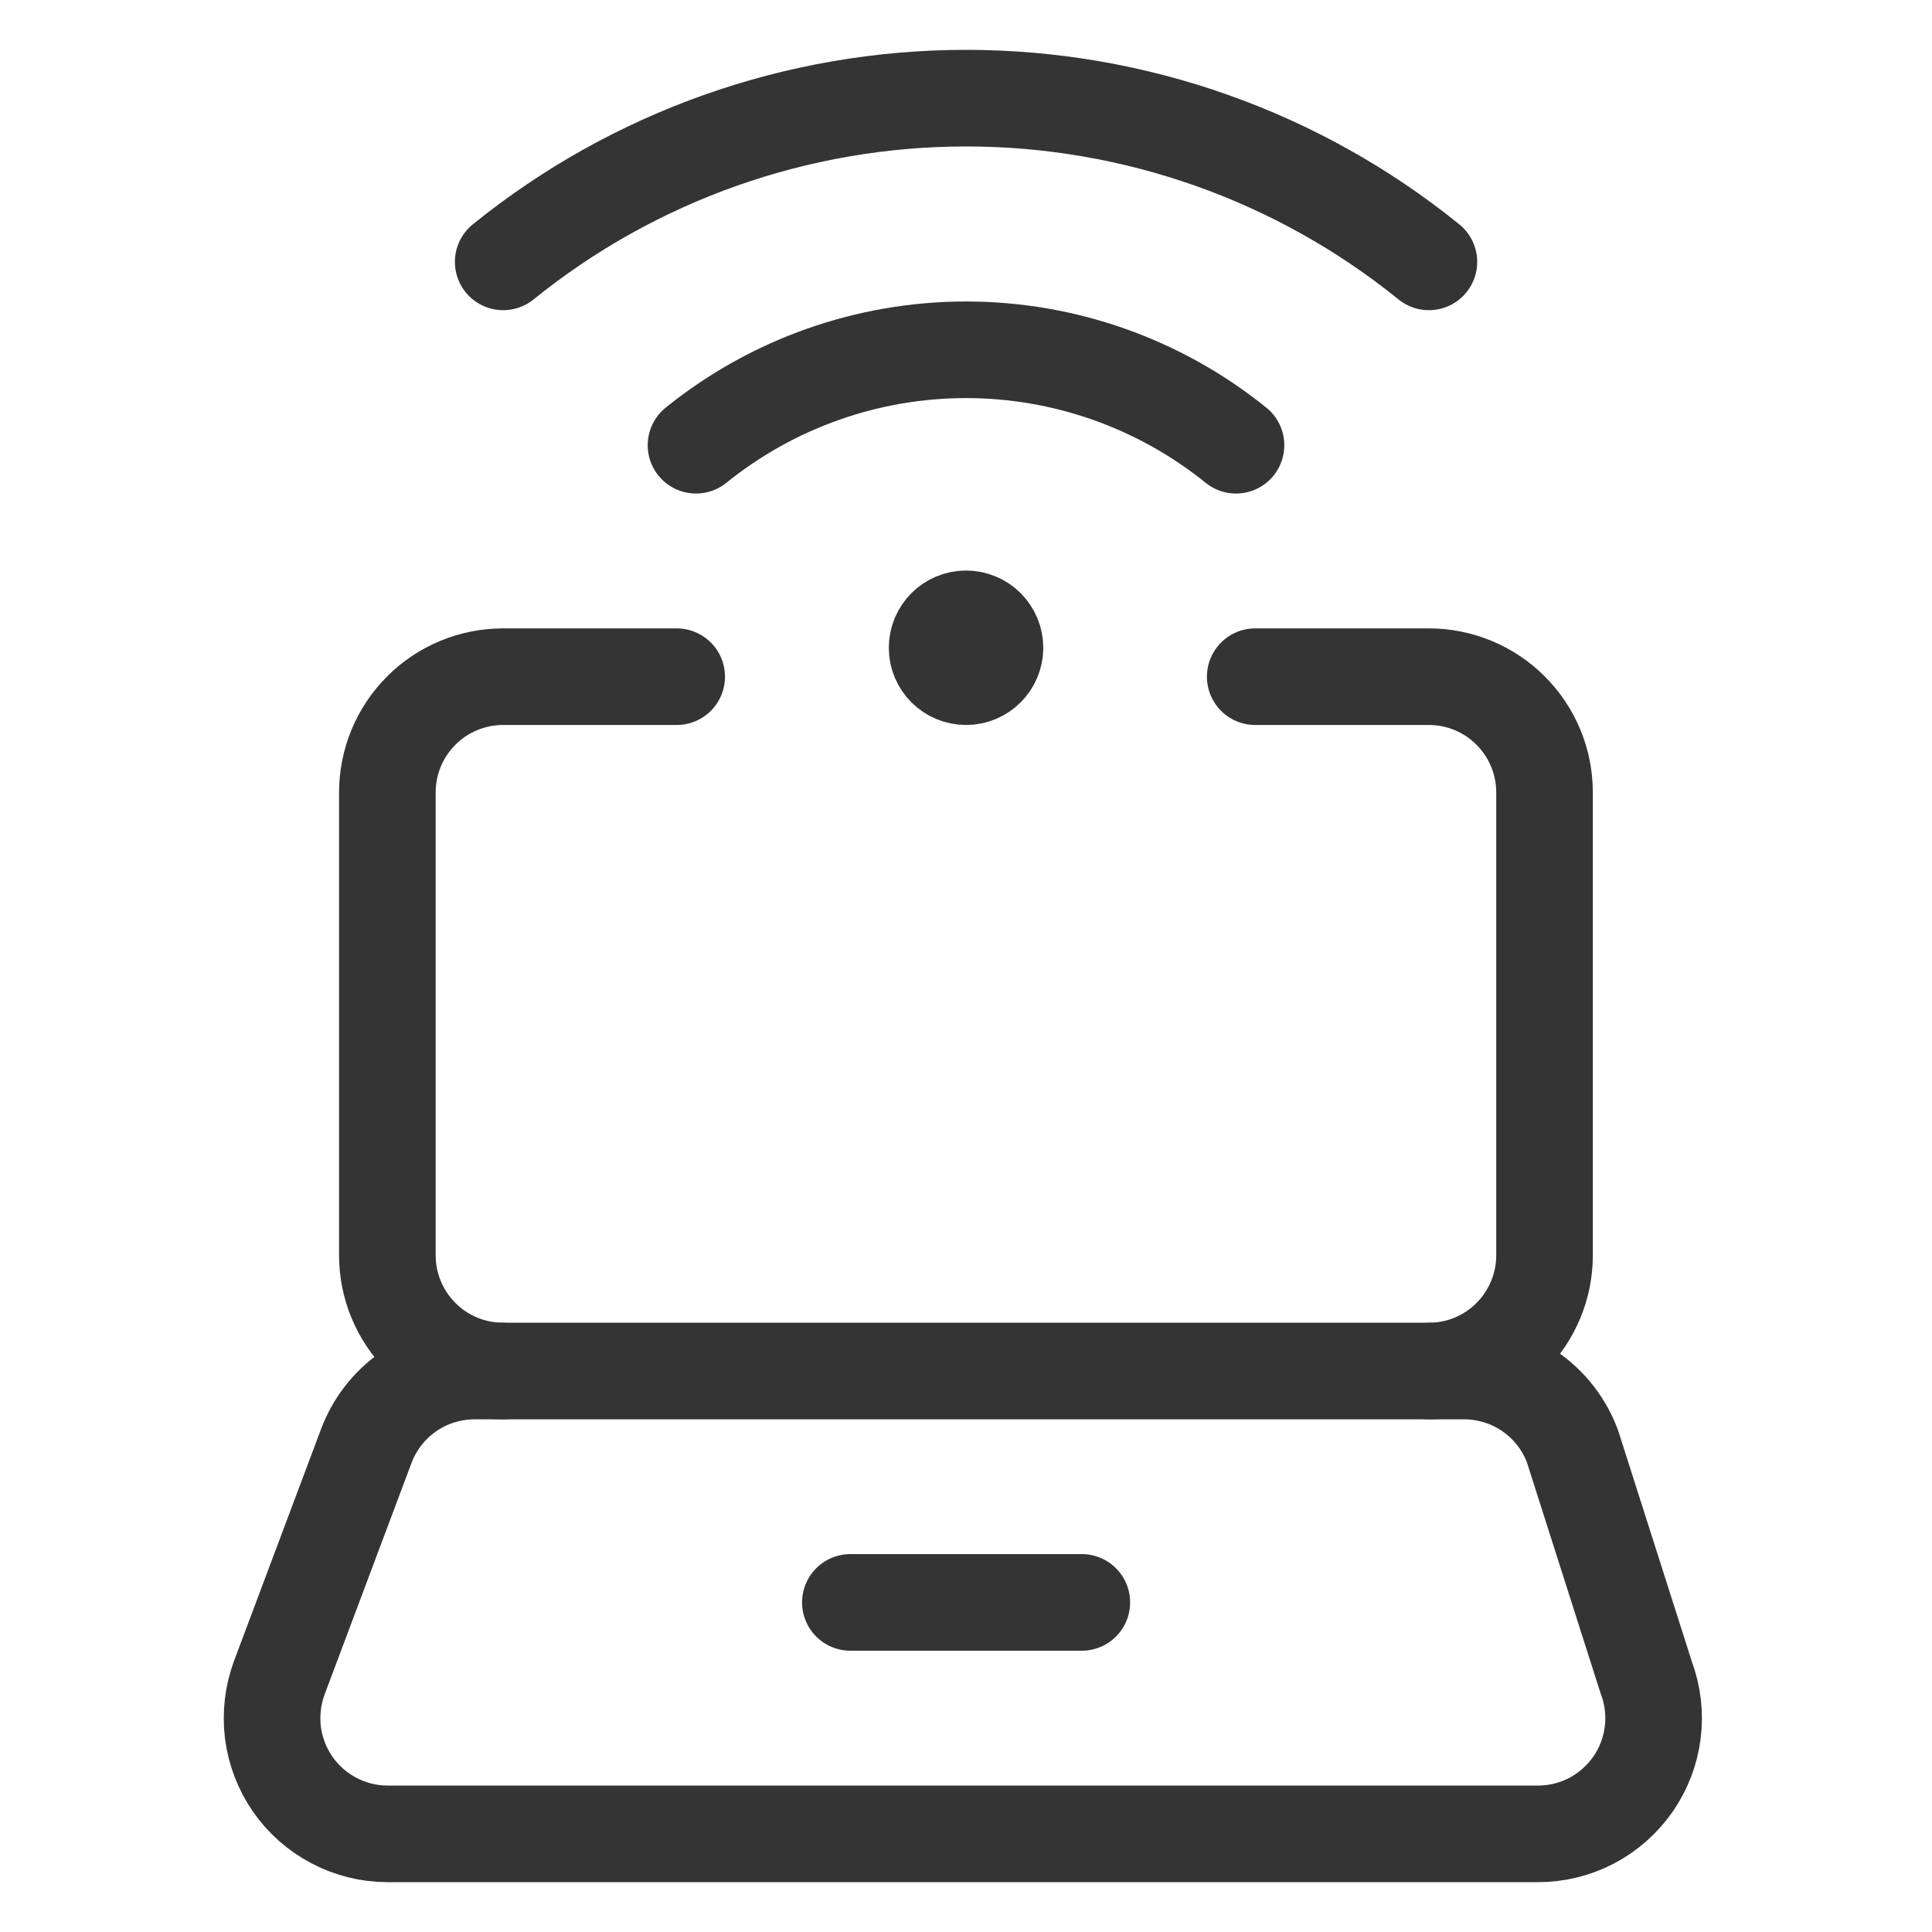 <?xml version="1.0" encoding="UTF-8"?> <svg xmlns="http://www.w3.org/2000/svg" width="20" height="20" viewBox="0 0 20 20" fill="none"><path d="M7.005 7.005H5.208C4.89 7.005 4.585 7.131 4.361 7.356C4.136 7.581 4.01 7.885 4.01 8.203V12.995C4.01 13.312 4.136 13.617 4.361 13.842C4.585 14.067 4.89 14.193 5.208 14.193" stroke="#343434" stroke-linecap="round" stroke-linejoin="round"></path><path d="M14.791 14.193C15.109 14.193 15.414 14.067 15.638 13.842C15.863 13.617 15.989 13.312 15.989 12.995V8.203C15.989 7.885 15.863 7.581 15.638 7.356C15.414 7.131 15.109 7.005 14.791 7.005H12.994" stroke="#343434" stroke-linecap="round" stroke-linejoin="round"></path><path d="M17.042 17.366C17.11 17.548 17.133 17.743 17.109 17.935C17.085 18.127 17.015 18.31 16.905 18.469C16.794 18.628 16.647 18.758 16.476 18.848C16.304 18.938 16.114 18.984 15.92 18.984H4.011C3.817 18.984 3.627 18.936 3.456 18.846C3.285 18.756 3.139 18.627 3.029 18.468C2.919 18.309 2.849 18.125 2.825 17.934C2.802 17.742 2.825 17.547 2.892 17.366L3.791 14.971C3.876 14.743 4.029 14.546 4.229 14.407C4.428 14.268 4.666 14.194 4.909 14.193H15.16C15.403 14.194 15.64 14.268 15.84 14.407C16.04 14.546 16.193 14.743 16.278 14.971L17.042 17.366Z" stroke="#343434" stroke-linecap="round" stroke-linejoin="round"></path><path d="M8.803 16.588H11.199" stroke="#343434" stroke-linecap="round" stroke-linejoin="round"></path><path d="M10.001 7.005C9.835 7.005 9.701 6.871 9.701 6.706C9.701 6.54 9.835 6.406 10.001 6.406" stroke="#343434"></path><path d="M10 7.005C10.165 7.005 10.3 6.871 10.3 6.706C10.3 6.54 10.165 6.406 10 6.406" stroke="#343434"></path><path d="M14.792 2.711C13.436 1.614 11.745 1.016 10.001 1.016C8.257 1.016 6.565 1.614 5.209 2.711" stroke="#343434" stroke-linecap="round" stroke-linejoin="round"></path><path d="M7.205 4.609C7.996 3.97 8.983 3.621 10 3.621C11.018 3.621 12.004 3.97 12.795 4.609" stroke="#343434" stroke-linecap="round" stroke-linejoin="round"></path></svg> 